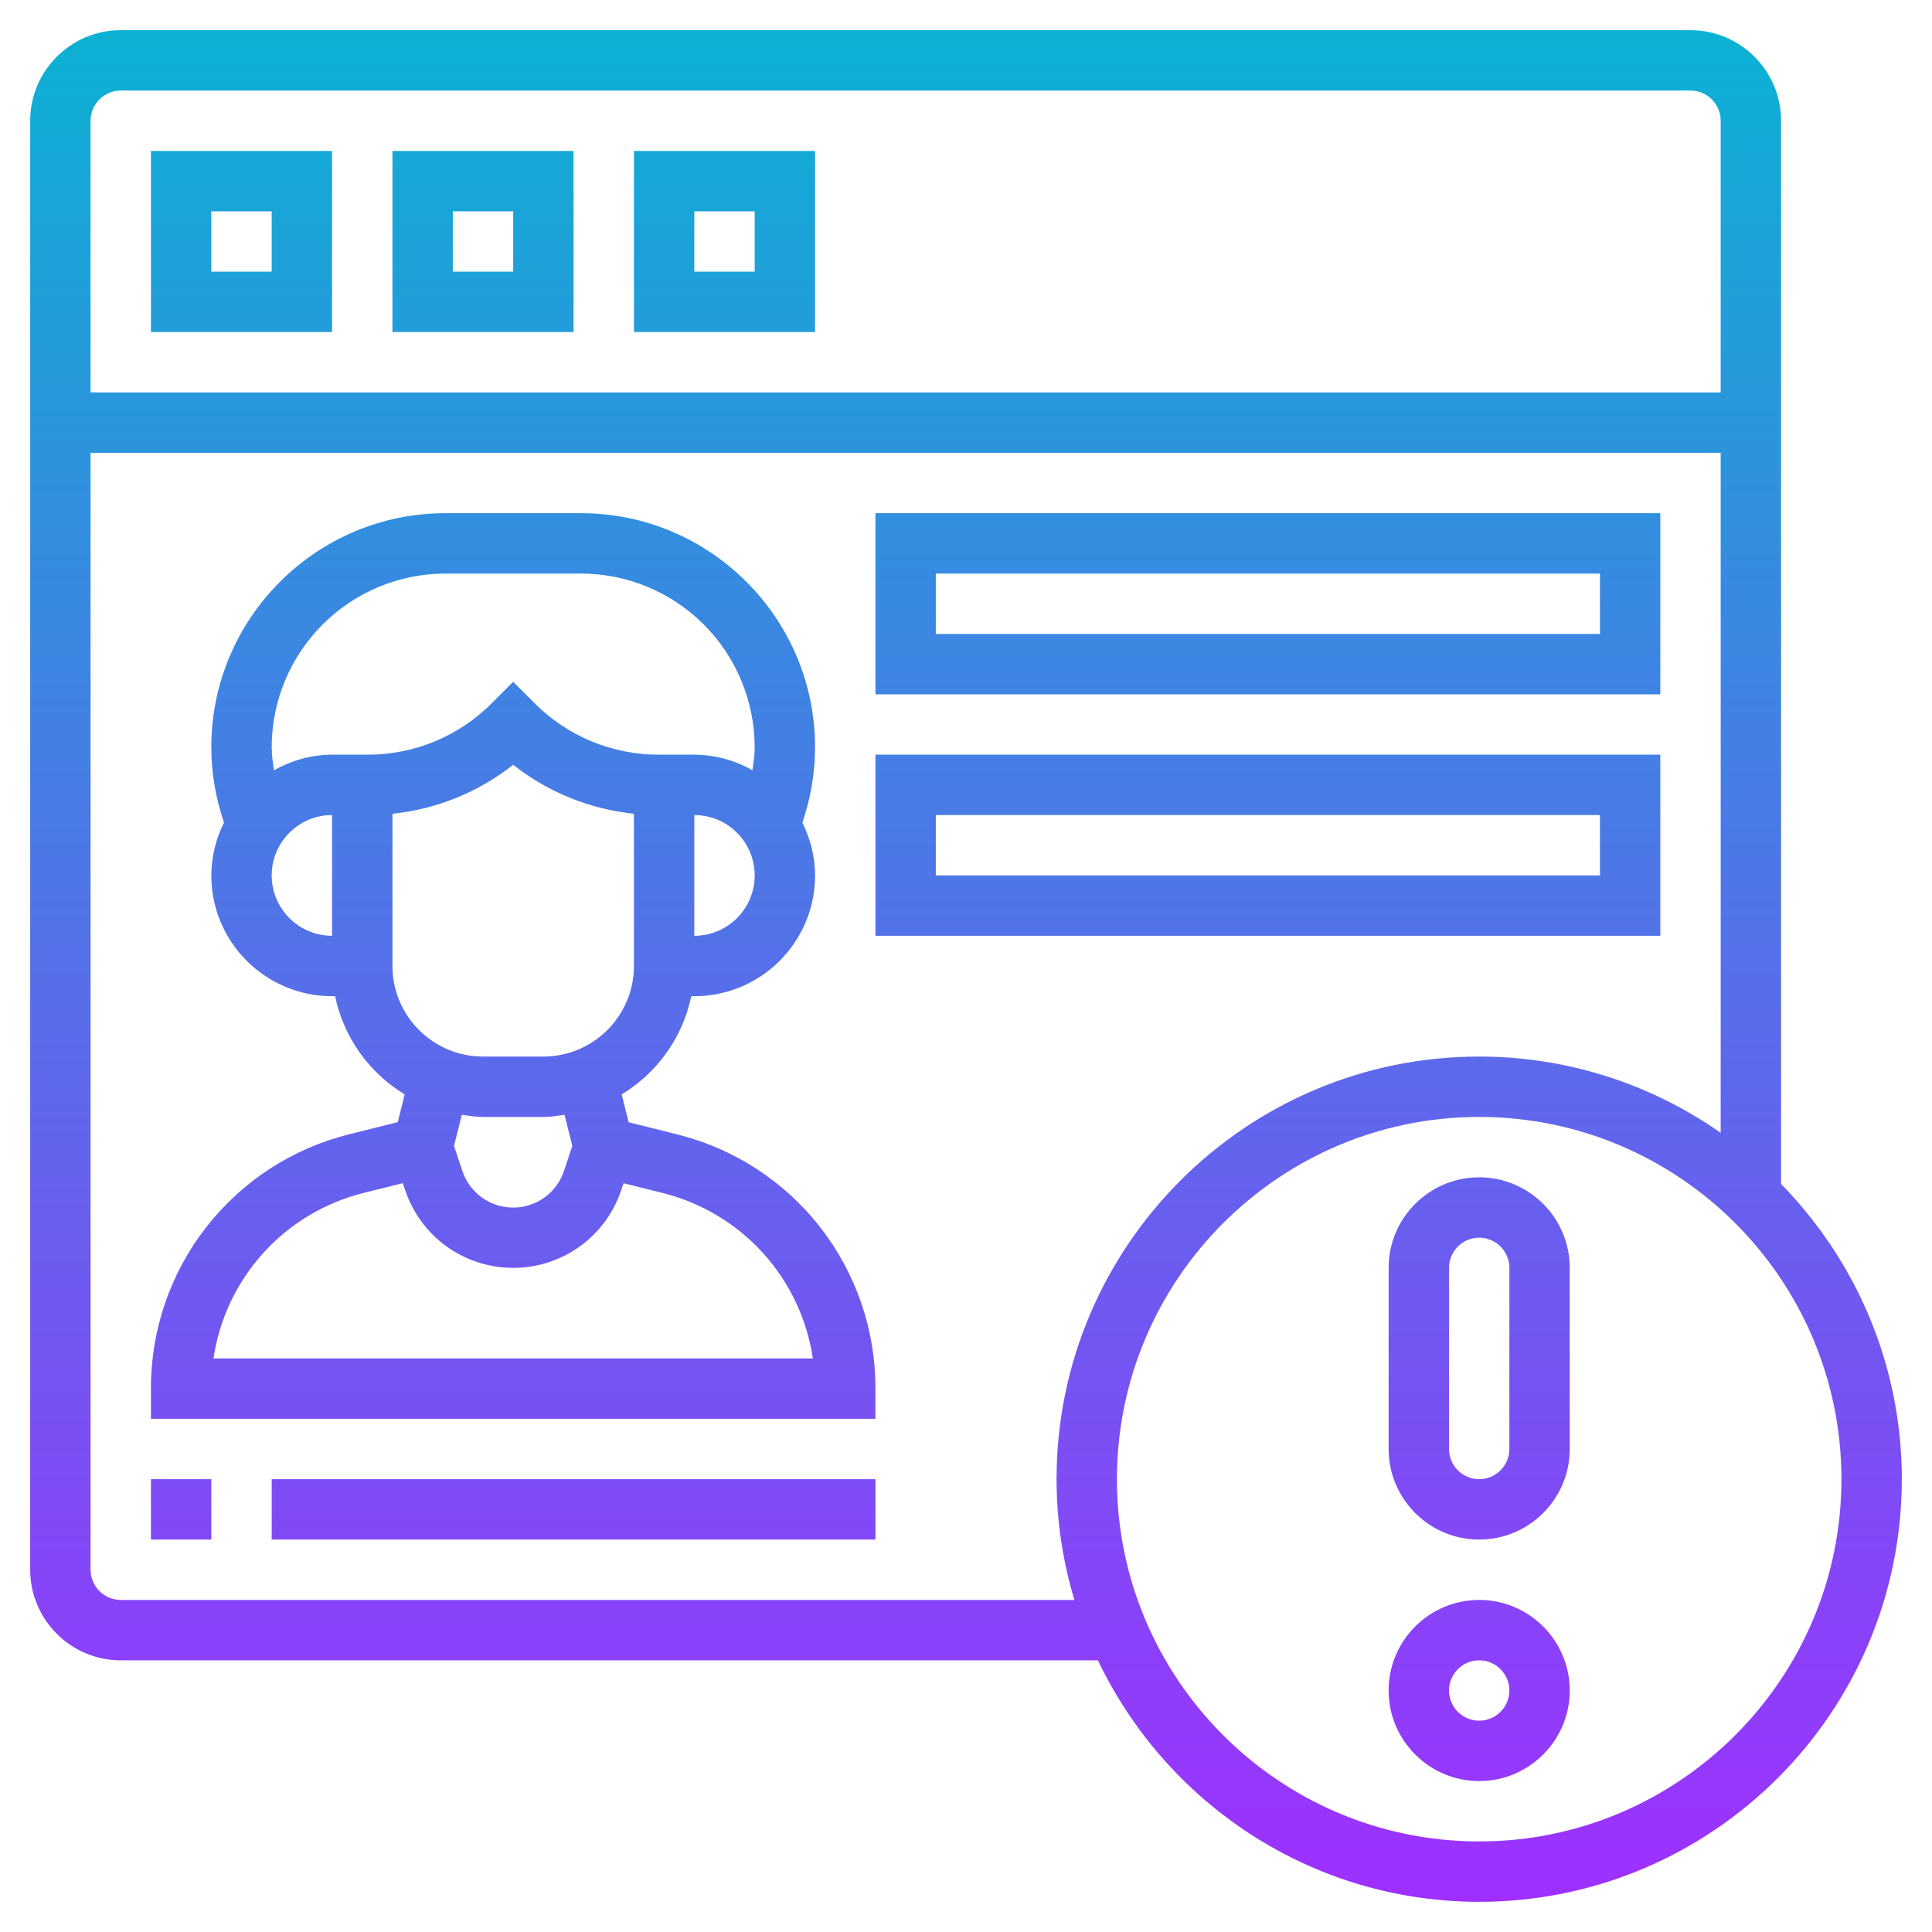 <svg width="120" height="120" viewBox="0 0 120 120" fill="none" xmlns="http://www.w3.org/2000/svg">
<path d="M91.875 99.375C88.774 99.375 86.25 101.899 86.25 105C86.25 108.101 88.774 110.625 91.875 110.625C94.976 110.625 97.5 108.101 97.5 105C97.5 101.899 94.976 99.375 91.875 99.375ZM91.875 106.875C90.842 106.875 90 106.033 90 105C90 103.967 90.842 103.125 91.875 103.125C92.908 103.125 93.75 103.967 93.75 105C93.75 106.033 92.908 106.875 91.875 106.875ZM91.875 73.125C88.774 73.125 86.25 75.649 86.25 78.75V90C86.25 93.101 88.774 95.625 91.875 95.625C94.976 95.625 97.5 93.101 97.5 90V78.75C97.5 75.649 94.976 73.125 91.875 73.125ZM93.75 90C93.75 91.033 92.908 91.875 91.875 91.875C90.842 91.875 90 91.033 90 90V78.75C90 77.717 90.842 76.875 91.875 76.875C92.908 76.875 93.75 77.717 93.75 78.75V90ZM110.625 7.5C110.625 4.399 108.101 1.875 105 1.875H7.5C4.399 1.875 1.875 4.399 1.875 7.5V97.5C1.875 100.601 4.399 103.125 7.5 103.125H68.194C72.418 111.979 81.429 118.125 91.875 118.125C106.35 118.125 118.125 106.35 118.125 91.875C118.125 84.743 115.256 78.274 110.625 73.539V7.5ZM7.5 5.625H105C106.033 5.625 106.875 6.467 106.875 7.5V24.375H5.625V7.5C5.625 6.467 6.467 5.625 7.5 5.625ZM7.5 99.375C6.467 99.375 5.625 98.533 5.625 97.5V28.125H106.875V70.363C102.482 67.278 97.243 65.623 91.875 65.625C77.4 65.625 65.625 77.4 65.625 91.875C65.625 94.481 66.019 96.996 66.731 99.375H7.5ZM91.875 114.375C79.468 114.375 69.375 104.282 69.375 91.875C69.375 79.468 79.468 69.375 91.875 69.375C104.282 69.375 114.375 79.468 114.375 91.875C114.375 104.282 104.282 114.375 91.875 114.375ZM20.625 9.375H9.375V20.625H20.625V9.375ZM16.875 16.875H13.125V13.125H16.875V16.875ZM35.625 9.375H24.375V20.625H35.625V9.375ZM31.875 16.875H28.125V13.125H31.875V16.875ZM50.625 9.375H39.375V20.625H50.625V9.375ZM46.875 16.875H43.125V13.125H46.875V16.875ZM42.068 70.461L39.047 69.705L38.614 67.976C39.714 67.31 40.665 66.425 41.409 65.376C42.152 64.327 42.672 63.136 42.936 61.877H43.125C47.261 61.877 50.625 58.513 50.625 54.377C50.625 53.194 50.325 52.089 49.836 51.094C50.354 49.588 50.621 48.007 50.625 46.414C50.625 38.398 44.102 31.875 36.086 31.875H27.664C19.648 31.875 13.125 38.398 13.125 46.414C13.125 48.017 13.401 49.584 13.914 51.092C13.402 52.111 13.132 53.234 13.125 54.375C13.125 58.511 16.489 61.875 20.625 61.875H20.814C21.077 63.134 21.597 64.325 22.34 65.375C23.084 66.424 24.036 67.309 25.136 67.974L24.705 69.701L21.703 70.448C18.176 71.322 15.045 73.355 12.81 76.22C10.575 79.085 9.365 82.616 9.375 86.25V88.125H54.373L54.375 86.252C54.385 82.623 53.178 79.094 50.947 76.232C48.716 73.369 45.59 71.337 42.068 70.461ZM43.125 58.125V50.625C45.193 50.625 46.875 52.307 46.875 54.375C46.875 56.443 45.193 58.125 43.125 58.125ZM16.875 54.375C16.875 52.307 18.557 50.625 20.625 50.625V58.125C18.557 58.125 16.875 56.443 16.875 54.375ZM22.821 46.875H20.625C19.309 46.875 18.09 47.244 17.014 47.843C16.952 47.368 16.875 46.898 16.875 46.414C16.878 43.553 18.016 40.811 20.038 38.788C22.061 36.766 24.803 35.628 27.664 35.625H36.086C38.947 35.628 41.689 36.766 43.712 38.788C45.734 40.811 46.872 43.553 46.875 46.414C46.875 46.898 46.798 47.368 46.736 47.843C45.635 47.216 44.392 46.883 43.125 46.875H40.929C39.493 46.879 38.071 46.598 36.744 46.049C35.418 45.499 34.213 44.692 33.201 43.674L31.875 42.349L30.549 43.674C29.537 44.693 28.332 45.5 27.006 46.049C25.679 46.598 24.256 46.879 22.821 46.875ZM24.375 50.544C27.113 50.261 29.713 49.207 31.875 47.503C34.036 49.207 36.637 50.261 39.375 50.544V60C39.375 63.101 36.851 65.625 33.75 65.625H30C26.899 65.625 24.375 63.101 24.375 60V50.544ZM30 69.375H33.75C34.2 69.375 34.631 69.304 35.064 69.242L35.548 71.175L35.031 72.726C34.811 73.389 34.388 73.967 33.821 74.377C33.254 74.786 32.573 75.006 31.873 75.006C31.174 75.006 30.493 74.785 29.926 74.376C29.36 73.966 28.937 73.388 28.718 72.724L28.2 71.175L28.684 69.242C29.119 69.304 29.55 69.375 30 69.375ZM13.26 84.375C13.622 81.926 14.704 79.641 16.369 77.809C18.034 75.977 20.206 74.682 22.609 74.089L25.02 73.489L25.161 73.911C26.124 76.804 28.823 78.75 31.875 78.75C34.928 78.75 37.626 76.804 38.589 73.911L38.73 73.491L41.156 74.098C43.554 74.695 45.721 75.99 47.382 77.819C49.043 79.648 50.124 81.929 50.488 84.373L13.26 84.375ZM9.375 91.875H13.125V95.625H9.375V91.875ZM16.875 91.875H54.375V95.625H16.875V91.875ZM103.125 31.875H54.375V43.125H103.125V31.875ZM99.375 39.375H58.125V35.625H99.375V39.375ZM103.125 46.875H54.375V58.125H103.125V46.875ZM99.375 54.375H58.125V50.625H99.375V54.375Z" fill="url(#paint0_linear_3000_197)"/>
<defs>
<linearGradient id="paint0_linear_3000_197" x1="60" y1="118.125" x2="60" y2="1.875" gradientUnits="userSpaceOnUse">
<stop stop-color="#9F2FFF"/>
<stop offset="1" stop-color="#0BB1D3"/>
</linearGradient>
</defs>
</svg>

